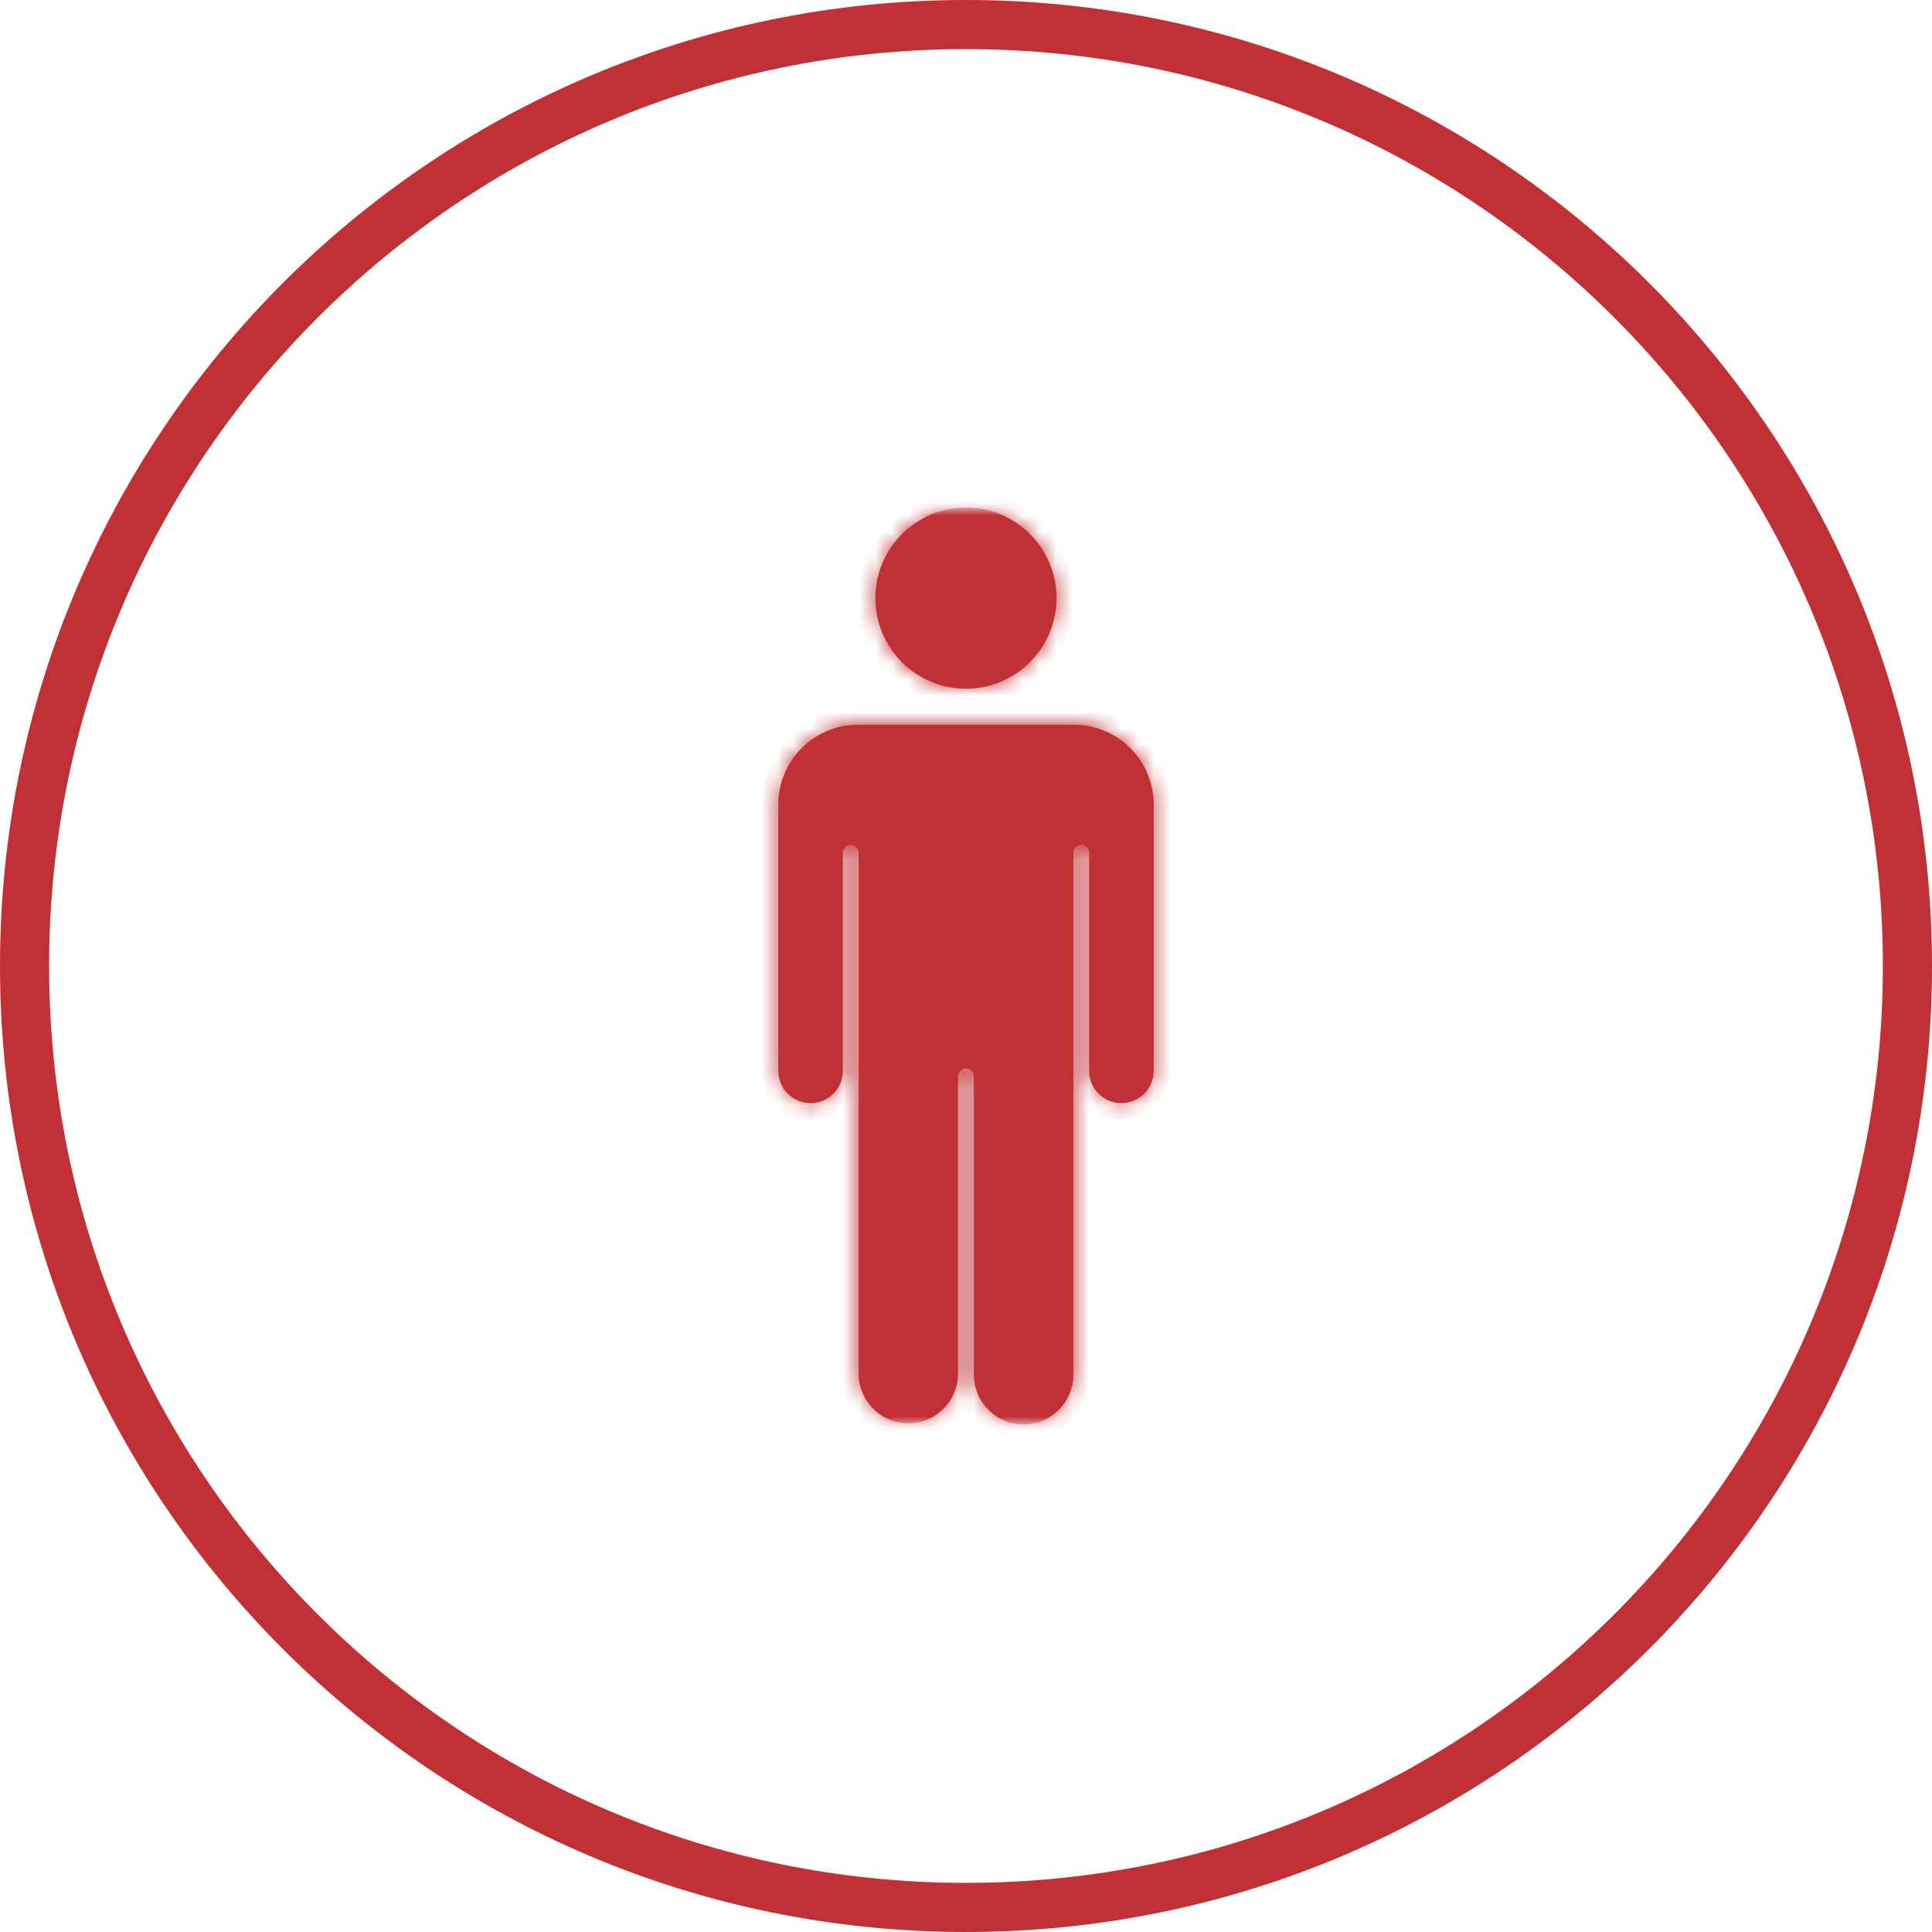 <svg xmlns="http://www.w3.org/2000/svg" width="118" height="118" viewBox="0 0 118 118" fill="none"><g clip-path="url(#clip0_11_77)"><path d="M59 116.5C90.756 116.5 116.5 90.756 116.5 59C116.5 27.244 90.756 1.5 59 1.5C27.244 1.5 1.5 27.244 1.5 59C1.5 90.756 27.244 116.5 59 116.5Z" stroke="#C03034" stroke-width="3"></path><mask id="mask0_11_77" style="mask-type:luminance" maskUnits="userSpaceOnUse" x="31" y="31" width="56" height="56"><path d="M31.5 31.5H86.5V86.5H31.5V31.5Z" fill="white" stroke="white"></path></mask><g mask="url(#mask0_11_77)"><path d="M48.427 49.136C48.43 46.94 50.21 45.16 52.406 45.157H65.591C67.785 45.163 69.562 46.943 69.564 49.137V65.404C69.564 65.999 69.082 66.482 68.486 66.482C67.891 66.482 67.409 65.999 67.409 65.404V52.081C67.409 51.321 66.793 50.705 66.033 50.705C65.273 50.705 64.656 51.321 64.656 52.081V83.954C64.614 85.076 63.712 85.975 62.588 86.014C61.408 86.055 60.417 85.133 60.372 83.954V65.754C60.372 64.994 59.756 64.378 58.996 64.378C58.236 64.378 57.619 64.994 57.619 65.754V83.953C57.576 85.076 56.674 85.975 55.551 86.014C54.37 86.055 53.38 85.133 53.335 83.953V52.081C53.335 51.321 52.718 50.705 51.958 50.705C51.198 50.705 50.582 51.321 50.582 52.081V65.404C50.582 65.999 50.1 66.482 49.505 66.482C48.91 66.482 48.427 65.999 48.427 65.404V49.136Z" fill="#C03034" stroke="#C03034"></path><mask id="path-4-inside-1_11_77" fill="white"><path d="M62.518 87C60.841 86.998 59.483 85.639 59.481 83.963V65.754C59.481 65.488 59.265 65.272 58.998 65.272C58.732 65.272 58.516 65.488 58.516 65.754V83.963C58.478 85.64 57.087 86.968 55.41 86.93C53.787 86.893 52.48 85.586 52.443 83.963V52.081C52.443 51.815 52.227 51.599 51.961 51.599C51.695 51.599 51.479 51.815 51.479 52.081V65.404C51.479 66.493 50.596 67.376 49.507 67.376C48.418 67.376 47.535 66.493 47.535 65.404V49.136C47.538 46.446 49.718 44.267 52.408 44.263H65.592C68.282 44.266 70.462 46.446 70.465 49.136V65.404C70.465 66.493 69.582 67.376 68.493 67.376C67.404 67.376 66.521 66.493 66.521 65.404V52.081C66.521 51.815 66.305 51.599 66.039 51.599C65.773 51.599 65.557 51.815 65.557 52.081V83.963C65.555 85.64 64.195 86.999 62.518 87ZM58.999 64.484C59.7 64.485 60.269 65.053 60.27 65.754V83.963C60.302 85.204 61.335 86.184 62.577 86.151C63.772 86.119 64.734 85.158 64.765 83.963V52.081C64.765 51.379 65.334 50.81 66.036 50.81C66.738 50.81 67.307 51.379 67.307 52.081V65.404C67.307 66.058 67.836 66.587 68.49 66.587C69.143 66.587 69.673 66.058 69.673 65.404V49.136C69.67 46.882 67.843 45.055 65.589 45.052H52.406C50.151 45.055 48.324 46.882 48.322 49.136V65.404C48.322 66.058 48.851 66.587 49.505 66.587C50.158 66.587 50.688 66.058 50.688 65.404V52.081C50.688 51.379 51.257 50.81 51.959 50.81C52.66 50.81 53.229 51.379 53.229 52.081V83.963C53.262 85.204 54.295 86.184 55.537 86.151C56.732 86.119 57.693 85.158 57.725 83.963V65.754C57.726 65.052 58.296 64.483 58.999 64.484Z"></path></mask><path d="M62.518 87C60.841 86.998 59.483 85.639 59.481 83.963V65.754C59.481 65.488 59.265 65.272 58.998 65.272C58.732 65.272 58.516 65.488 58.516 65.754V83.963C58.478 85.64 57.087 86.968 55.41 86.93C53.787 86.893 52.48 85.586 52.443 83.963V52.081C52.443 51.815 52.227 51.599 51.961 51.599C51.695 51.599 51.479 51.815 51.479 52.081V65.404C51.479 66.493 50.596 67.376 49.507 67.376C48.418 67.376 47.535 66.493 47.535 65.404V49.136C47.538 46.446 49.718 44.267 52.408 44.263H65.592C68.282 44.266 70.462 46.446 70.465 49.136V65.404C70.465 66.493 69.582 67.376 68.493 67.376C67.404 67.376 66.521 66.493 66.521 65.404V52.081C66.521 51.815 66.305 51.599 66.039 51.599C65.773 51.599 65.557 51.815 65.557 52.081V83.963C65.555 85.64 64.195 86.999 62.518 87ZM58.999 64.484C59.7 64.485 60.269 65.053 60.27 65.754V83.963C60.302 85.204 61.335 86.184 62.577 86.151C63.772 86.119 64.734 85.158 64.765 83.963V52.081C64.765 51.379 65.334 50.81 66.036 50.81C66.738 50.81 67.307 51.379 67.307 52.081V65.404C67.307 66.058 67.836 66.587 68.49 66.587C69.143 66.587 69.673 66.058 69.673 65.404V49.136C69.67 46.882 67.843 45.055 65.589 45.052H52.406C50.151 45.055 48.324 46.882 48.322 49.136V65.404C48.322 66.058 48.851 66.587 49.505 66.587C50.158 66.587 50.688 66.058 50.688 65.404V52.081C50.688 51.379 51.257 50.81 51.959 50.81C52.66 50.81 53.229 51.379 53.229 52.081V83.963C53.262 85.204 54.295 86.184 55.537 86.151C56.732 86.119 57.693 85.158 57.725 83.963V65.754C57.726 65.052 58.296 64.483 58.999 64.484Z" fill="#C03034"></path><path d="M62.518 87L62.517 88L62.519 88L62.518 87ZM59.481 83.963L58.481 83.963L58.481 83.964L59.481 83.963ZM58.516 83.963L59.516 83.986L59.516 83.974V83.963H58.516ZM55.41 86.93L55.433 85.93L55.433 85.93L55.41 86.93ZM52.443 83.963H51.443V83.974L51.443 83.985L52.443 83.963ZM47.535 49.136L46.535 49.135V49.136H47.535ZM52.408 44.263L52.408 43.263L52.407 43.263L52.408 44.263ZM65.592 44.263L65.593 43.263H65.592V44.263ZM70.465 49.136L71.465 49.136L71.465 49.135L70.465 49.136ZM65.557 83.963L66.557 83.964V83.963H65.557ZM58.999 64.484L59 63.484L59 63.484L58.999 64.484ZM60.27 65.754L61.27 65.754L61.27 65.753L60.27 65.754ZM60.27 83.963H59.27V83.976L59.27 83.989L60.27 83.963ZM62.577 86.151L62.603 87.151L62.603 87.151L62.577 86.151ZM64.765 83.963L65.765 83.989L65.765 83.976V83.963H64.765ZM69.673 49.136L70.673 49.136L70.673 49.135L69.673 49.136ZM65.589 45.052L65.59 44.052H65.589V45.052ZM52.406 45.052L52.406 44.052L52.405 44.052L52.406 45.052ZM48.322 49.136L47.322 49.135V49.136H48.322ZM53.229 83.963H52.229V83.976L52.23 83.989L53.229 83.963ZM55.537 86.151L55.563 87.151L55.563 87.151L55.537 86.151ZM57.725 83.963L58.725 83.989L58.725 83.976V83.963H57.725ZM57.725 65.754L56.725 65.753V65.754H57.725ZM62.519 86C61.394 85.999 60.482 85.087 60.481 83.962L58.481 83.964C58.483 86.192 60.289 87.998 62.517 88L62.519 86ZM60.481 83.963V65.754H58.481V83.963H60.481ZM60.481 65.754C60.481 64.936 59.817 64.272 58.998 64.272V66.272C58.713 66.272 58.481 66.041 58.481 65.754H60.481ZM58.998 64.272C58.18 64.272 57.516 64.936 57.516 65.754H59.516C59.516 66.04 59.284 66.272 58.998 66.272V64.272ZM57.516 65.754V83.963H59.516V65.754H57.516ZM57.516 83.94C57.491 85.065 56.558 85.956 55.433 85.93L55.387 87.93C57.617 87.981 59.465 86.215 59.516 83.986L57.516 83.94ZM55.433 85.93C54.344 85.906 53.467 85.029 53.442 83.94L51.443 83.985C51.492 86.143 53.23 87.881 55.387 87.93L55.433 85.93ZM53.443 83.963V52.081H51.443V83.963H53.443ZM53.443 52.081C53.443 51.262 52.779 50.599 51.961 50.599V52.599C51.675 52.599 51.443 52.367 51.443 52.081H53.443ZM51.961 50.599C51.143 50.599 50.479 51.262 50.479 52.081H52.479C52.479 52.367 52.247 52.599 51.961 52.599V50.599ZM50.479 52.081V65.404H52.479V52.081H50.479ZM50.479 65.404C50.479 65.941 50.044 66.376 49.507 66.376V68.376C51.148 68.376 52.479 67.045 52.479 65.404H50.479ZM49.507 66.376C48.97 66.376 48.535 65.941 48.535 65.404H46.535C46.535 67.046 47.866 68.376 49.507 68.376V66.376ZM48.535 65.404V49.136H46.535V65.404H48.535ZM48.535 49.137C48.538 46.999 50.27 45.266 52.409 45.263L52.407 43.263C49.166 43.267 46.539 45.894 46.535 49.135L48.535 49.137ZM52.408 45.263H65.592V43.263H52.408V45.263ZM65.591 45.263C67.729 45.266 69.462 46.999 69.465 49.138L71.465 49.135C71.461 45.894 68.834 43.267 65.593 43.263L65.591 45.263ZM69.465 49.136V65.404H71.465V49.136H69.465ZM69.465 65.404C69.465 65.941 69.03 66.376 68.493 66.376V68.376C70.134 68.376 71.465 67.046 71.465 65.404H69.465ZM68.493 66.376C67.956 66.376 67.521 65.941 67.521 65.404H65.521C65.521 67.046 66.851 68.376 68.493 68.376V66.376ZM67.521 65.404V52.081H65.521V65.404H67.521ZM67.521 52.081C67.521 51.262 66.858 50.599 66.039 50.599V52.599C65.753 52.599 65.521 52.367 65.521 52.081H67.521ZM66.039 50.599C65.221 50.599 64.557 51.262 64.557 52.081H66.557C66.557 52.367 66.325 52.599 66.039 52.599V50.599ZM64.557 52.081V83.963H66.557V52.081H64.557ZM64.557 83.961C64.556 85.087 63.643 85.999 62.517 86L62.519 88C64.748 87.998 66.554 86.193 66.557 83.964L64.557 83.961ZM58.998 65.484C59.148 65.484 59.269 65.606 59.27 65.756L61.27 65.753C61.268 64.501 60.253 63.485 59 63.484L58.998 65.484ZM59.27 65.754V83.963H61.27V65.754H59.27ZM59.27 83.989C59.317 85.783 60.81 87.198 62.603 87.151L62.55 85.151C61.861 85.17 61.287 84.626 61.269 83.936L59.27 83.989ZM62.603 87.151C64.33 87.105 65.719 85.716 65.765 83.989L63.766 83.936C63.748 84.6 63.214 85.134 62.55 85.151L62.603 87.151ZM65.765 83.963V52.081H63.765V83.963H65.765ZM65.765 52.081C65.765 51.931 65.886 51.81 66.036 51.81V49.81C64.782 49.81 63.765 50.827 63.765 52.081H65.765ZM66.036 51.81C66.186 51.81 66.307 51.931 66.307 52.081H68.307C68.307 50.827 67.29 49.81 66.036 49.81V51.81ZM66.307 52.081V65.404H68.307V52.081H66.307ZM66.307 65.404C66.307 66.61 67.284 67.587 68.49 67.587V65.587C68.389 65.587 68.307 65.505 68.307 65.404H66.307ZM68.49 67.587C69.695 67.587 70.673 66.61 70.673 65.404H68.673C68.673 65.505 68.591 65.587 68.49 65.587V67.587ZM70.673 65.404V49.136H68.673V65.404H70.673ZM70.673 49.135C70.67 46.329 68.396 44.056 65.59 44.052L65.588 46.052C67.291 46.054 68.671 47.434 68.673 49.138L70.673 49.135ZM65.589 44.052H52.406V46.052H65.589V44.052ZM52.405 44.052C49.599 44.056 47.325 46.329 47.322 49.135L49.322 49.138C49.324 47.434 50.704 46.054 52.407 46.052L52.405 44.052ZM47.322 49.136V65.404H49.322V49.136H47.322ZM47.322 65.404C47.322 66.61 48.299 67.587 49.505 67.587V65.587C49.404 65.587 49.322 65.505 49.322 65.404H47.322ZM49.505 67.587C50.711 67.587 51.688 66.61 51.688 65.404H49.688C49.688 65.505 49.606 65.587 49.505 65.587V67.587ZM51.688 65.404V52.081H49.688V65.404H51.688ZM51.688 52.081C51.688 51.931 51.809 51.81 51.959 51.81V49.81C50.705 49.81 49.688 50.827 49.688 52.081H51.688ZM51.959 51.81C52.108 51.81 52.229 51.931 52.229 52.081H54.229C54.229 50.827 53.213 49.81 51.959 49.81V51.81ZM52.229 52.081V83.963H54.229V52.081H52.229ZM52.23 83.989C52.277 85.783 53.77 87.198 55.563 87.151L55.51 85.151C54.821 85.169 54.247 84.626 54.229 83.936L52.23 83.989ZM55.563 87.151C57.29 87.105 58.679 85.716 58.725 83.989L56.725 83.936C56.708 84.6 56.174 85.134 55.51 85.151L55.563 87.151ZM58.725 83.963V65.754H56.725V83.963H58.725ZM58.725 65.756C58.725 65.605 58.847 65.484 58.998 65.484L59 63.484C57.745 63.482 56.727 64.498 56.725 65.753L58.725 65.756Z" fill="#C03034" mask="url(#path-4-inside-1_11_77)"></path><path d="M63.637 36.532C63.637 39.094 61.561 41.171 58.999 41.171C56.437 41.171 54.36 39.094 54.36 36.532C54.36 33.97 56.437 31.894 58.999 31.894C61.561 31.894 63.637 33.97 63.637 36.532Z" fill="#C03034" stroke="#C03034"></path><mask id="path-7-inside-2_11_77" fill="white"><path d="M58.999 42.066C55.943 42.066 53.466 39.589 53.466 36.533C53.466 33.477 55.943 31 58.999 31C62.054 31 64.531 33.477 64.532 36.532C64.529 39.587 62.054 42.063 58.999 42.066ZM58.999 31.788C56.379 31.788 54.255 33.912 54.255 36.532C54.255 39.153 56.379 41.277 58.999 41.277C61.619 41.277 63.743 39.153 63.743 36.532C63.74 33.913 61.618 31.791 58.999 31.788Z"></path></mask><path d="M58.999 42.066C55.943 42.066 53.466 39.589 53.466 36.533C53.466 33.477 55.943 31 58.999 31C62.054 31 64.531 33.477 64.532 36.532C64.529 39.587 62.054 42.063 58.999 42.066ZM58.999 31.788C56.379 31.788 54.255 33.912 54.255 36.532C54.255 39.153 56.379 41.277 58.999 41.277C61.619 41.277 63.743 39.153 63.743 36.532C63.74 33.913 61.618 31.791 58.999 31.788Z" fill="#C03034"></path><path d="M58.999 42.066L58.999 43.066L59 43.066L58.999 42.066ZM64.532 36.532L65.532 36.533L65.532 36.532L64.532 36.532ZM58.999 31.788L59 30.788H58.999V31.788ZM63.743 36.532L64.743 36.532L64.743 36.531L63.743 36.532ZM58.999 41.066C56.495 41.066 54.466 39.037 54.466 36.533H52.466C52.466 40.141 55.391 43.066 58.999 43.066V41.066ZM54.466 36.533C54.466 34.029 56.495 32 58.999 32V30C55.391 30 52.466 32.925 52.466 36.533H54.466ZM58.999 32C61.502 32 63.532 34.029 63.532 36.532L65.532 36.532C65.531 32.924 62.606 30 58.999 30V32ZM63.532 36.531C63.529 39.035 61.501 41.063 58.998 41.066L59 43.066C62.606 43.062 65.528 40.139 65.532 36.533L63.532 36.531ZM58.999 30.788C55.826 30.788 53.255 33.36 53.255 36.532H55.255C55.255 34.464 56.931 32.788 58.999 32.788V30.788ZM53.255 36.532C53.255 39.705 55.826 42.277 58.999 42.277V40.277C56.931 40.277 55.255 38.6 55.255 36.532H53.255ZM58.999 42.277C62.171 42.277 64.743 39.705 64.743 36.532H62.743C62.743 38.6 61.067 40.277 58.999 40.277V42.277ZM64.743 36.531C64.74 33.361 62.17 30.792 59 30.788L58.998 32.788C61.065 32.79 62.741 34.466 62.743 36.533L64.743 36.531Z" fill="#C03034" mask="url(#path-7-inside-2_11_77)"></path></g></g><defs><clipPath id="clip0_11_77"><rect width="118" height="118" fill="white"></rect></clipPath></defs></svg>